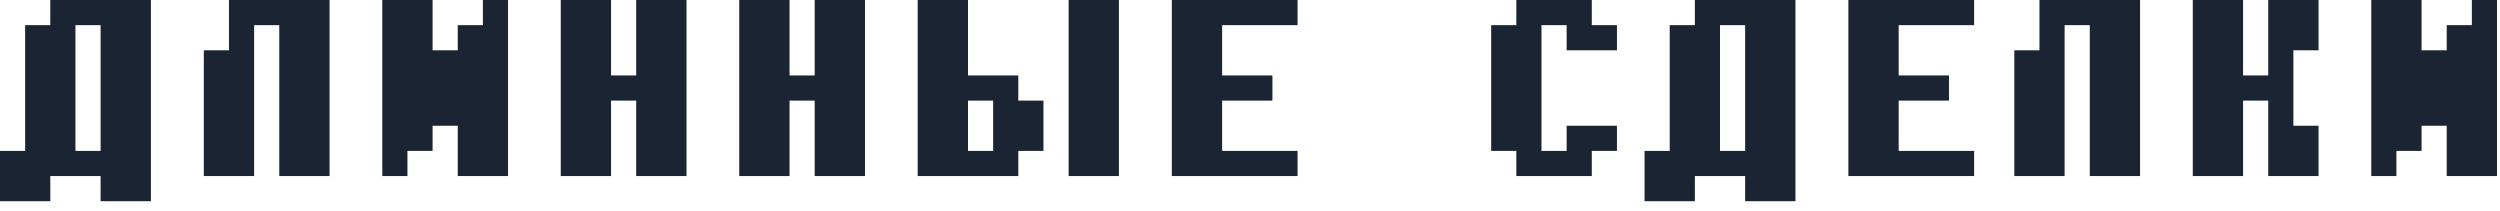 <?xml version="1.0" encoding="UTF-8"?> <svg xmlns="http://www.w3.org/2000/svg" width="249" height="21" viewBox="0 0 249 21" fill="none"><path fill-rule="evenodd" clip-rule="evenodd" d="M15.03 20.04H10.02V17.535H5.01V20.04H0V15.03H2.505V2.505H5.01V0H15.03V20.04ZM7.515 15.03H10.02V2.505H7.515V15.03Z" fill="#1B2433"></path><path fill-rule="evenodd" clip-rule="evenodd" d="M178.828 20.04H173.817V17.535H168.808V20.04H163.798V15.03H166.303V2.505H168.808V0H178.828V20.04ZM171.312 15.03H173.817V2.505H171.312V15.03Z" fill="#1B2433"></path><path d="M32.826 17.535H27.815V2.505H25.311V17.535H20.301V5.01H22.806V0H32.826V17.535Z" fill="#1B2433"></path><path d="M43.086 5.01H45.591V2.505H48.096V0H50.602V17.535H45.591V12.525H43.086V15.03H40.581V17.535H38.076V0H43.086V5.01Z" fill="#1B2433"></path><path d="M60.861 7.515H63.366V0H68.377V17.535H63.366V10.02H60.861V17.535H55.852V0H60.861V7.515Z" fill="#1B2433"></path><path d="M78.638 7.515H81.143V0H86.153V17.535H81.143V10.02H78.638V17.535H73.628V0H78.638V7.515Z" fill="#1B2433"></path><path fill-rule="evenodd" clip-rule="evenodd" d="M96.413 7.515H101.423V10.02H103.929V15.03H101.423V17.535H91.403V0H96.413V7.515ZM96.413 15.03H98.918V10.02H96.413V15.03Z" fill="#1B2433"></path><path d="M111.443 17.535H106.434V0H111.443V17.535Z" fill="#1B2433"></path><path d="M129.239 2.505H121.724V7.515H126.733V10.02H121.724V15.03H129.239V17.535H116.714V0H129.239V2.505Z" fill="#1B2433"></path><path d="M158.542 2.505H161.048V5.01H156.037V2.505H153.532V15.03H156.037V12.525H161.048V15.03H158.542V17.535H151.027V15.03H148.522V2.505H151.027V0H158.542V2.505Z" fill="#1B2433"></path><path d="M196.623 2.505H189.107V7.515H194.117V10.02H189.107V15.03H196.623V17.535H184.098V0H196.623V2.505Z" fill="#1B2433"></path><path d="M213.151 17.535H208.141V2.505H205.636V17.535H200.626V5.01H203.131V0H213.151V17.535Z" fill="#1B2433"></path><path d="M223.411 7.515H225.916V0H230.927V5.01H228.421V12.525H230.927V17.535H225.916V10.02H223.411V17.535H218.401V0H223.411V7.515Z" fill="#1B2433"></path><path d="M241.188 5.01H243.692V2.505H246.197V0H248.703V17.535H243.692V12.525H241.188V15.03H238.683V17.535H236.178V0H241.188V5.01Z" fill="#1B2433"></path></svg> 